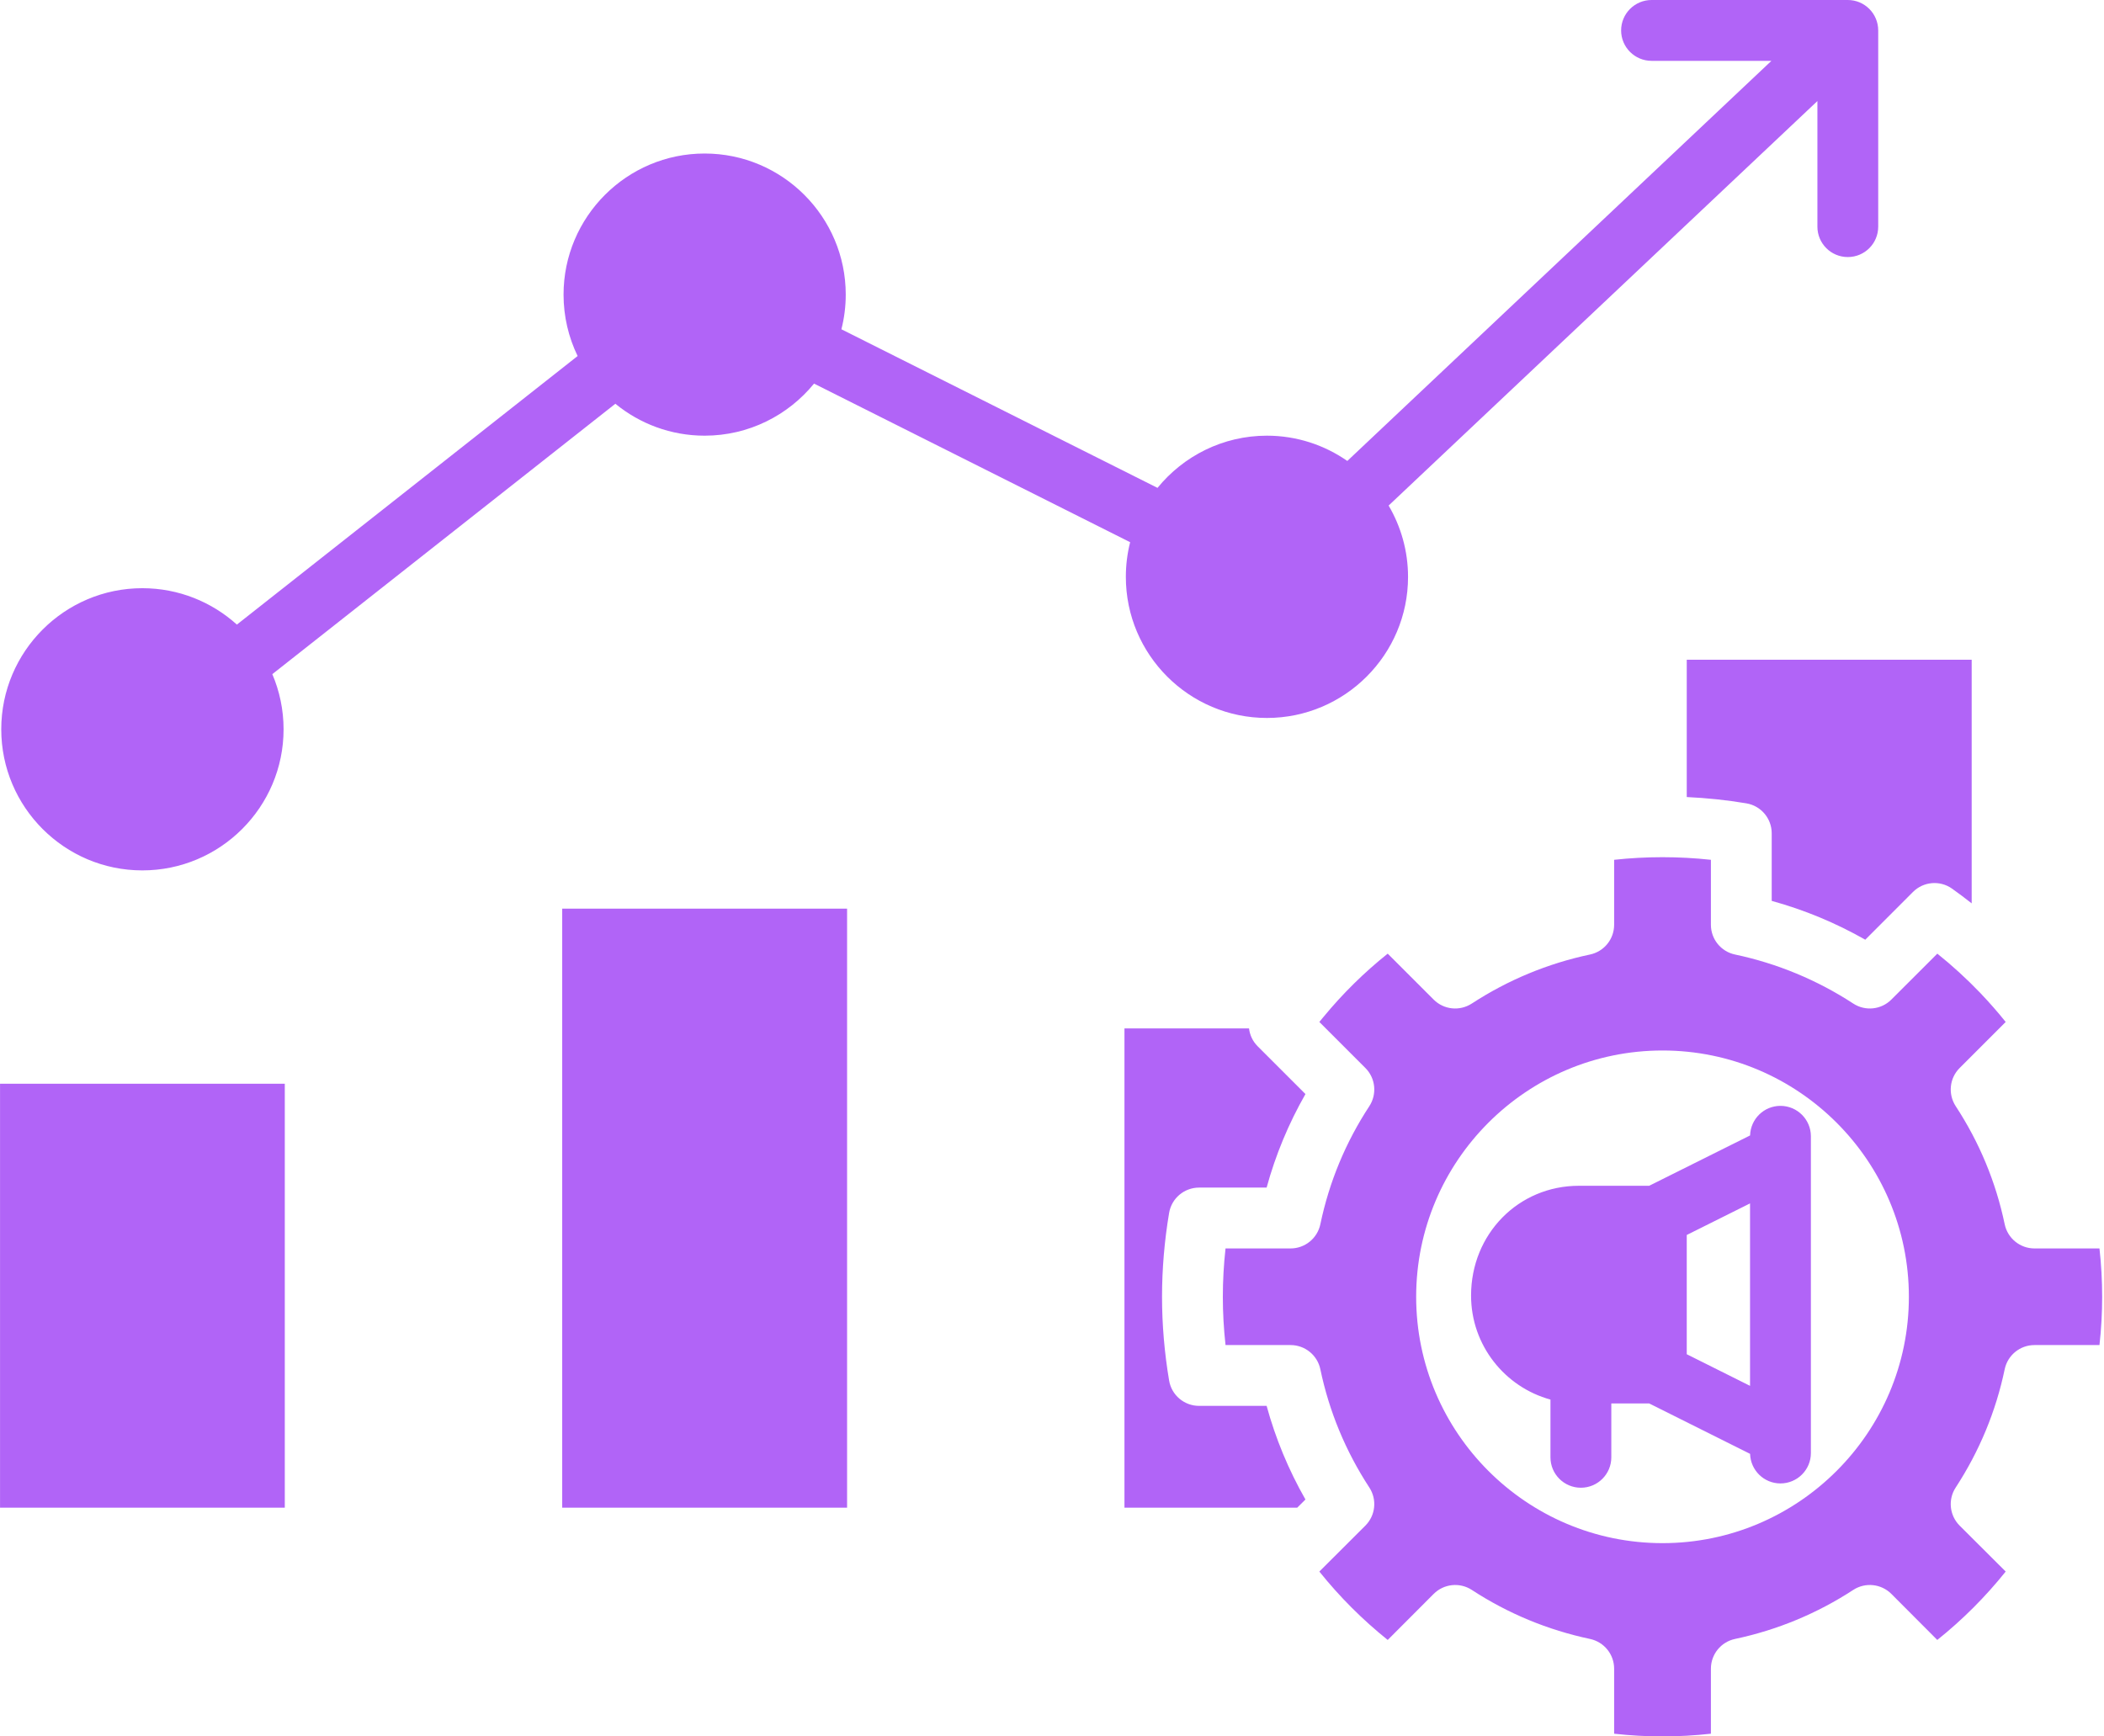 <svg xmlns="http://www.w3.org/2000/svg" width="567" height="468" viewBox="0 0 567 468" fill="none"><path d="M0.338 196.56C0.338 175.597 17.392 158.531 38.355 158.531C48.152 158.531 57.095 162.253 63.837 168.34L155.662 95.957C153.239 90.959 151.869 85.34 151.869 79.406C151.869 58.443 168.923 41.377 189.887 41.377C210.862 41.377 227.916 58.443 227.916 79.406C227.916 82.625 227.506 85.762 226.746 88.747L311.934 131.493C318.91 122.925 329.538 117.424 341.419 117.424C349.46 117.424 356.928 119.952 363.084 124.236L477.371 16.399H445.077C440.547 16.399 436.872 12.723 436.872 8.205C436.872 3.675 440.547 0 445.077 0H497.96C502.49 0 506.153 3.675 506.153 8.205V61.088C506.153 65.618 502.49 69.281 497.96 69.281C493.43 69.281 489.766 65.618 489.766 61.088V27.237L374.216 136.257C377.528 141.91 379.448 148.477 379.448 155.488C379.448 176.451 362.382 193.505 341.419 193.505C320.455 193.505 303.401 176.451 303.401 155.488C303.401 152.257 303.799 149.132 304.56 146.136L219.372 103.389C212.395 111.946 201.767 117.424 189.887 117.424C180.769 117.424 172.388 114.193 165.833 108.82L73.388 181.695C75.331 186.26 76.42 191.281 76.42 196.56C76.42 217.524 59.342 234.59 38.355 234.59C17.392 234.59 0.338 217.524 0.338 196.56ZM488.011 306.247V391.623C488.011 396.152 484.335 399.816 479.806 399.816C475.358 399.816 471.753 396.269 471.624 391.845L444.433 378.256H434.227V392.781C434.227 397.311 430.551 400.975 426.022 400.975C421.504 400.975 417.828 397.311 417.828 392.781V377.214C405.515 373.843 396.432 362.559 396.432 349.181C396.432 332.583 409.202 319.591 425.495 319.591H444.433L471.624 306.025C471.753 301.6 475.358 298.054 479.806 298.054C484.335 298.054 488.011 301.729 488.011 306.247ZM471.612 324.343L454.558 332.852V364.994L471.612 373.515V324.343ZM566.504 349.52C566.504 353.816 566.27 358.17 565.778 362.524H548.256C544.382 362.524 541.034 365.24 540.238 369.044C537.874 380.386 533.426 391.108 527.035 400.916C524.905 404.159 525.361 408.454 528.1 411.193L540.507 423.565C535.053 430.377 528.884 436.546 522.072 442L509.7 429.593C506.961 426.854 502.677 426.398 499.423 428.516C489.661 434.884 478.951 439.32 467.562 441.731C463.77 442.539 461.066 445.875 461.066 449.749V467.271C452.346 468.243 443.708 468.243 434.988 467.271V449.749C434.988 445.875 432.272 442.539 428.491 441.731C417.102 439.32 406.381 434.884 396.631 428.516C393.377 426.398 389.093 426.854 386.354 429.593L373.97 442C367.169 436.534 361.001 430.377 355.546 423.565L367.942 411.193C370.693 408.454 371.137 404.159 369.019 400.916C362.616 391.108 358.18 380.386 355.816 369.044C355.02 365.24 351.672 362.524 347.786 362.524H330.264C329.784 358.17 329.538 353.816 329.538 349.52C329.538 345.201 329.784 340.835 330.264 336.481H347.786C351.672 336.481 355.02 333.754 355.816 329.961C358.192 318.584 362.628 307.874 369.019 298.136C371.137 294.882 370.693 290.586 367.954 287.847L355.546 275.44C355.839 275.065 356.143 274.702 356.448 274.339C356.53 274.246 356.6 274.152 356.682 274.059C361.855 267.785 367.638 262.084 373.97 257.028L386.354 269.412C389.093 272.151 393.377 272.595 396.631 270.477C406.381 264.121 417.102 259.673 428.491 257.262C432.272 256.466 434.988 253.118 434.988 249.244V231.734C443.591 230.797 452.451 230.797 461.066 231.734V249.244C461.066 253.118 463.77 256.466 467.562 257.262C478.951 259.673 489.673 264.121 499.423 270.477C502.665 272.595 506.949 272.151 509.688 269.412L522.084 257.028C526.157 260.294 530.008 263.817 533.625 267.586C533.683 267.656 533.742 267.726 533.812 267.785C536.141 270.231 538.377 272.783 540.507 275.44L528.1 287.847C525.349 290.586 524.916 294.882 527.035 298.136C533.414 307.874 537.862 318.584 540.238 329.961C541.034 333.754 544.382 336.481 548.256 336.481H565.778C566.27 340.835 566.504 345.201 566.504 349.52ZM514.417 349.52C514.417 312.907 484.628 283.13 448.027 283.13C411.414 283.13 381.637 312.907 381.637 349.52C381.637 386.121 411.414 415.91 448.027 415.91C484.628 415.91 514.417 386.121 514.417 349.52ZM502.665 253.271L515.529 240.395C518.35 237.574 522.798 237.2 526.052 239.506C527.854 240.782 529.61 242.116 531.342 243.474V177.809H454.558V214.82C459.978 215.078 465.35 215.628 470.617 216.517C474.562 217.173 477.453 220.591 477.453 224.594V242.806C486.278 245.241 494.706 248.741 502.665 253.271ZM323.136 378.911C319.132 378.911 315.715 376.02 315.059 372.075C313.795 364.561 313.151 356.976 313.151 349.52C313.151 342.041 313.795 334.432 315.059 326.918C315.715 322.973 319.132 320.082 323.136 320.082H341.337C343.748 311.268 347.259 302.829 351.801 294.87L338.914 281.983C337.579 280.648 336.807 278.951 336.596 277.184H303.027V406.347H349.589L351.801 404.147C347.248 396.164 343.748 387.725 341.337 378.911H323.136ZM0.01 406.347H76.747V292.084H0.01V406.347ZM151.507 406.347H228.279V244.902H151.507V406.347Z" fill="#B164F7"></path></svg>